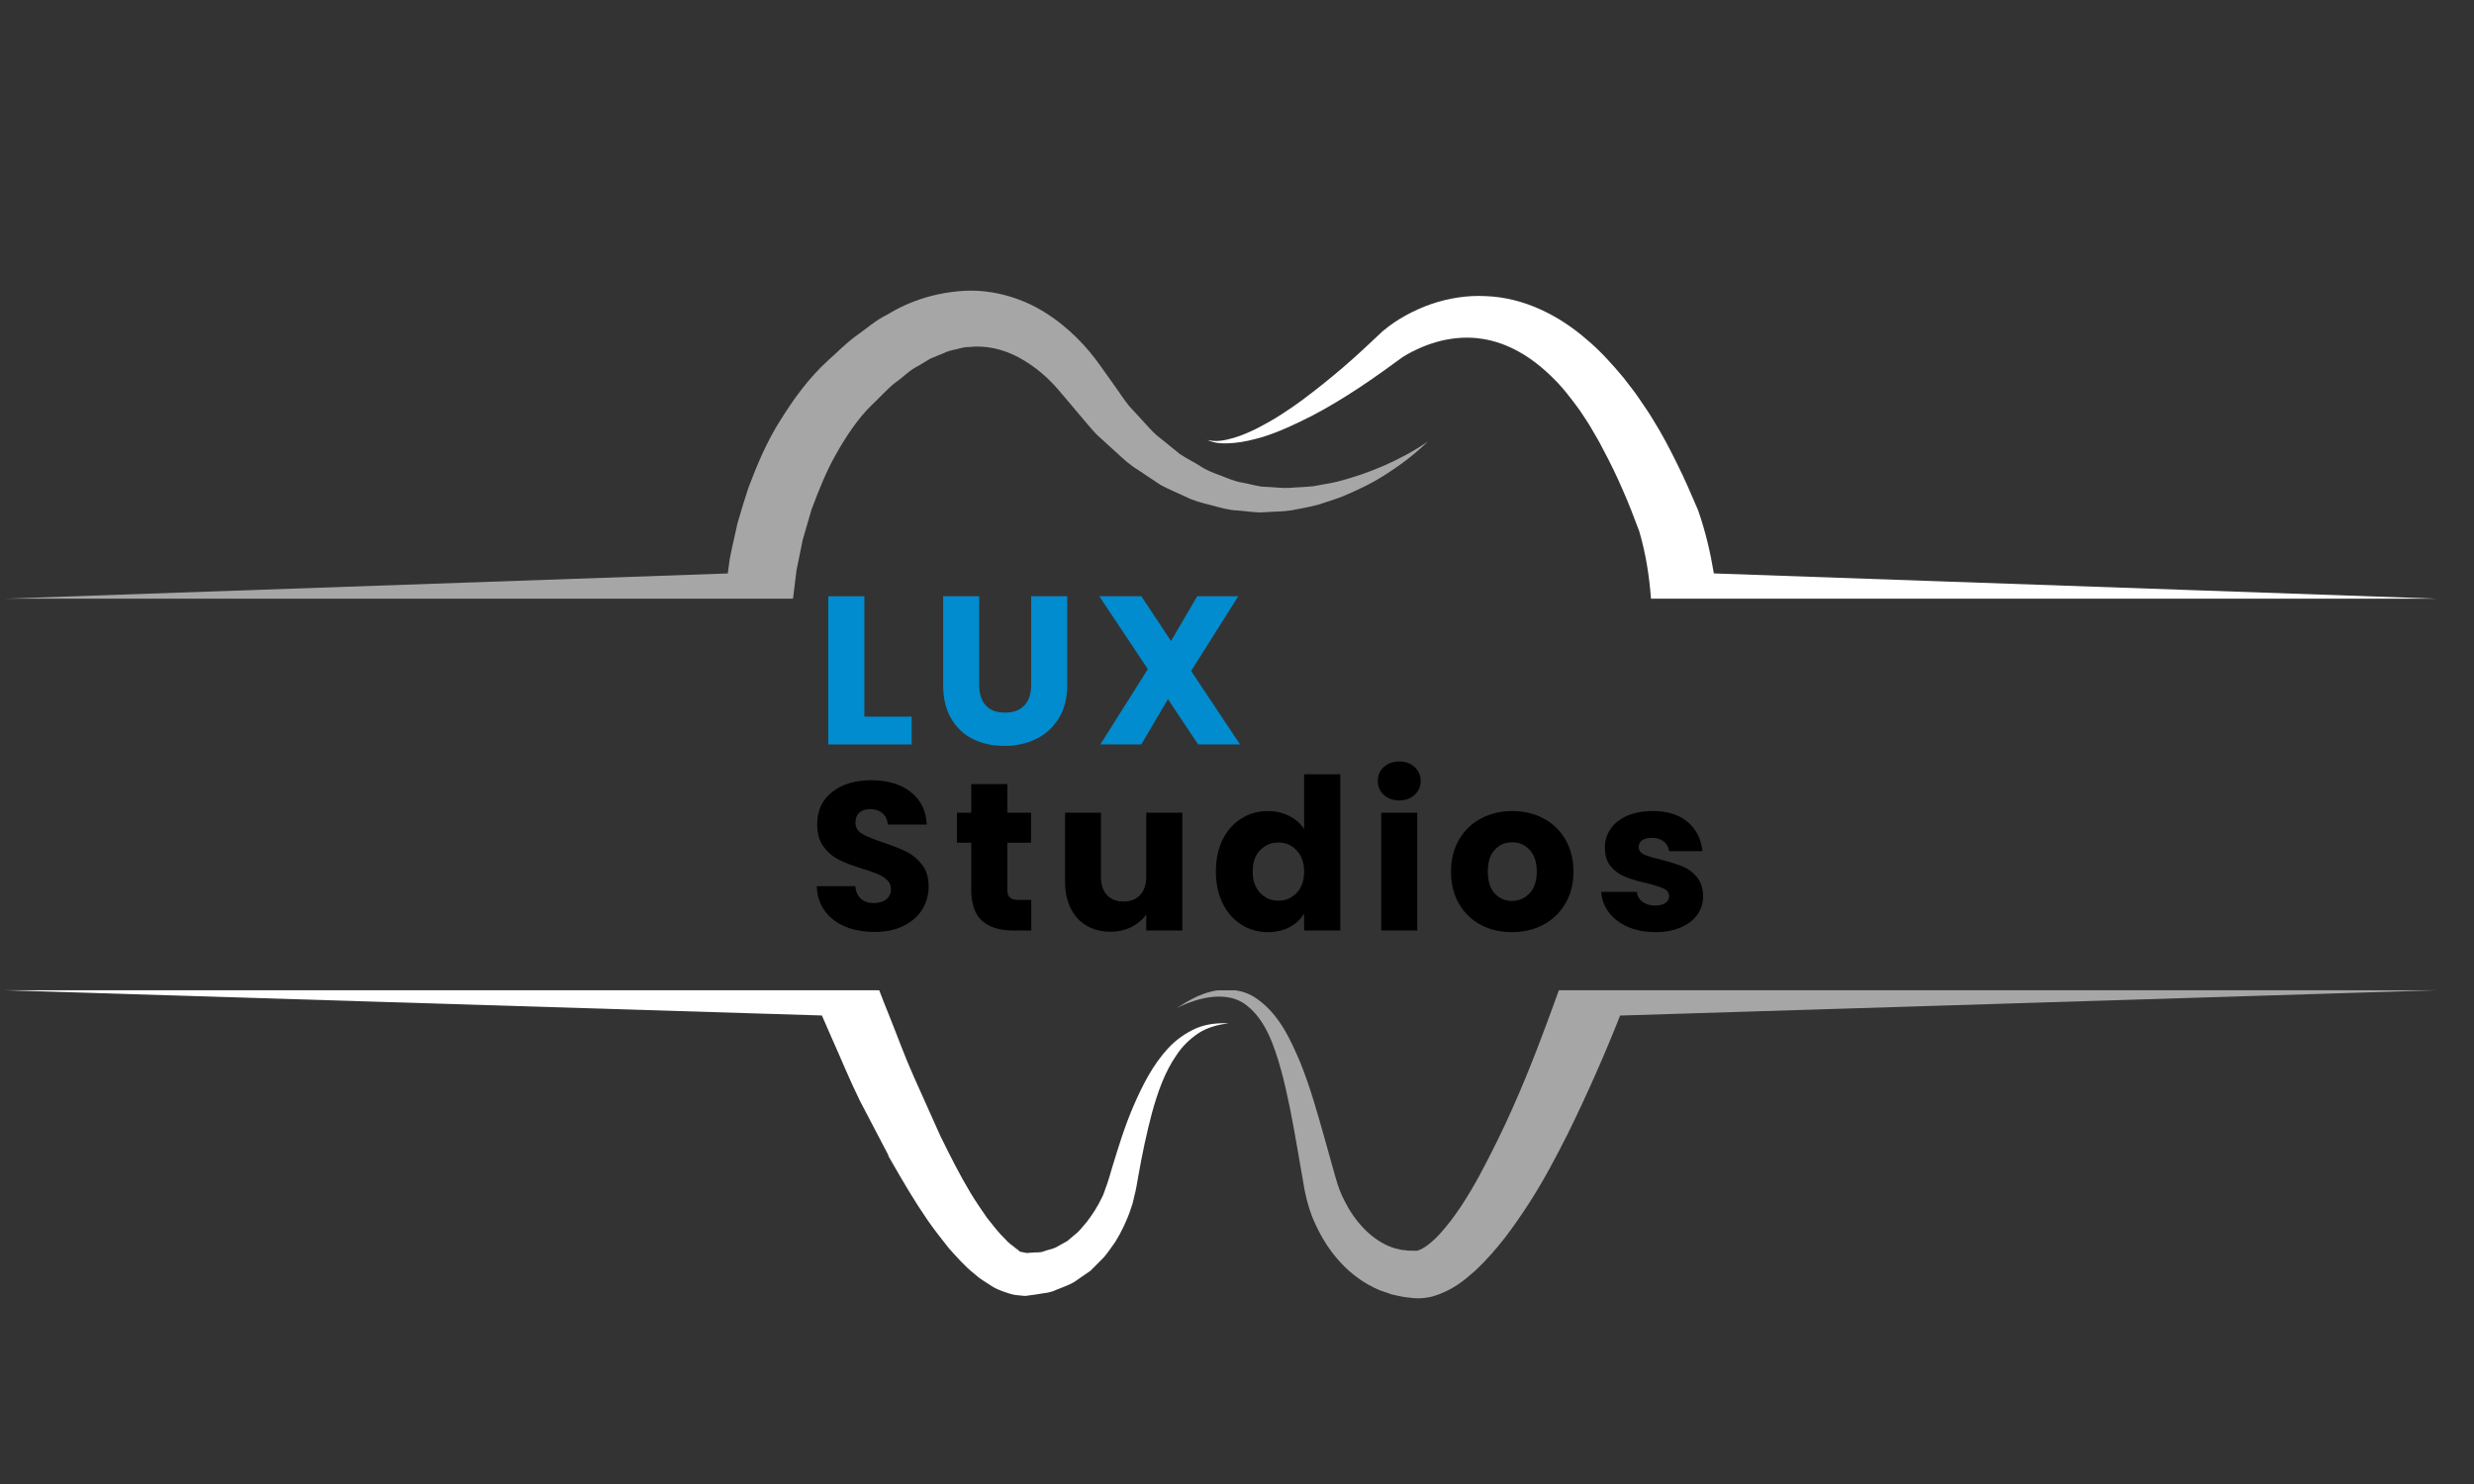<svg xmlns="http://www.w3.org/2000/svg" xmlns:xlink="http://www.w3.org/1999/xlink" width="500" zoomAndPan="magnify" viewBox="0 0 375 225" height="300" preserveAspectRatio="xMidYMid meet" version="1.2"><rect x="0" y="0" width="375" height="225" fill="#333333" stroke="none"/><defs><clipPath id="d29fd01574"><path d="M 0.699 150 L 187 150 L 187 196.883 L 0.699 196.883 Z M 0.699 150 "/></clipPath><clipPath id="8d04015f80"><path d="M 0.699 44 L 217 44 L 217 91 L 0.699 91 Z M 0.699 44 "/></clipPath><clipPath id="2168e8a25d"><path d="M 178 150 L 369.699 150 L 369.699 196.883 L 178 196.883 Z M 178 150 "/></clipPath><clipPath id="37f7e8591b"><path d="M 183 44 L 369.699 44 L 369.699 91 L 183 91 Z M 183 44 "/></clipPath></defs><g id="edca712034"><g clip-rule="nonzero" clip-path="url(#d29fd01574)"><path style=" stroke:none;fill-rule:nonzero;fill:#ffffff;fill-opacity:1;" d="M 124.582 153.965 C 125.062 155.078 125.551 156.188 126.035 157.297 C 127.477 160.492 128.75 163.672 130.332 166.879 L 134.664 175.164 L 134.656 175.266 L 135.219 176.246 C 136.914 179.207 138.641 182.156 140.621 185.023 C 141.613 186.453 142.715 187.852 143.816 189.242 C 145.043 190.598 146.211 191.977 147.766 193.199 C 148.434 193.836 149.391 194.395 150.258 194.953 C 150.965 195.477 152.887 196.16 153.809 196.328 L 154.426 196.395 L 154.883 196.441 L 154.961 196.453 C 155.895 196.52 155.234 196.469 155.453 196.484 L 155.469 196.48 L 155.516 196.473 L 157.047 196.262 C 158.055 196.062 159.09 196.059 160.027 195.594 C 160.973 195.195 161.965 194.887 162.824 194.371 L 165.293 192.664 L 167.348 190.598 C 167.969 189.871 168.477 189.074 169.035 188.316 C 170.016 186.727 170.816 185.066 171.43 183.199 C 171.785 182.27 171.855 181.566 172.09 180.727 C 172.328 179.676 172.398 179.043 172.562 178.184 C 173.137 174.953 173.801 171.781 174.629 168.672 C 175.488 165.594 176.543 162.523 178.344 159.949 C 179.215 158.629 180.344 157.531 181.664 156.645 C 183.004 155.777 184.582 155.355 186.242 155.148 C 184.617 155.082 182.887 155.227 181.289 155.914 C 179.727 156.617 178.266 157.637 177.082 158.91 C 174.711 161.469 173.156 164.59 171.809 167.691 C 170.461 170.812 169.484 174.031 168.516 177.215 C 168.289 177.953 168.027 178.941 167.832 179.469 C 167.535 180.199 167.301 181.125 166.961 181.695 C 166.383 182.902 165.594 184.156 164.715 185.285 C 164.242 185.805 163.82 186.383 163.32 186.859 L 161.766 188.168 L 160.062 189.117 C 159.488 189.402 158.852 189.484 158.273 189.699 C 157.703 189.973 157.023 189.84 156.414 189.918 L 155.637 189.98 L 155.359 189.926 L 154.754 189.801 C 154.305 189.723 154.473 189.551 154.305 189.492 C 154.23 189.426 154.113 189.406 153.832 189.148 C 153.359 188.75 152.875 188.48 152.402 187.91 C 151.438 186.992 150.523 185.797 149.609 184.648 C 148.75 183.395 147.879 182.145 147.078 180.812 C 145.473 178.137 144.047 175.297 142.641 172.438 L 142.648 172.477 L 142.535 172.23 L 138.477 163.164 C 137.117 160.133 135.941 156.852 134.672 153.707 C 134.188 152.531 133.727 151.336 133.27 150.145 L 0.836 150.145 Z M 124.582 153.965 "/></g><g clip-rule="nonzero" clip-path="url(#8d04015f80)"><path style=" stroke:none;fill-rule:nonzero;fill:#a6a6a6;fill-opacity:1;" d="M 0.836 90.766 L 120.199 90.766 L 120.73 86.48 L 121.68 81.816 L 123.004 77.273 C 124.105 74.344 125.254 71.402 126.801 68.723 C 128.312 66.055 130.078 63.418 132.066 61.484 C 133.277 60.344 134.57 58.898 135.707 58.012 C 136.883 57.211 137.844 56.129 139.164 55.488 L 141.031 54.371 C 141.668 54.078 142.312 53.859 142.949 53.586 C 143.582 53.262 144.223 53.105 144.871 52.977 C 145.516 52.832 146.16 52.59 146.805 52.621 C 149.379 52.324 151.988 52.887 154.457 54.211 C 156.969 55.598 159.105 57.391 161.207 60.039 L 161.035 59.812 L 163.648 62.914 C 164.539 63.93 165.352 64.988 166.301 65.953 L 169.328 68.707 C 170.316 69.629 171.324 70.543 172.52 71.262 L 175.941 73.539 C 177.152 74.188 178.441 74.734 179.695 75.301 C 180.914 75.934 182.266 76.27 183.605 76.605 C 184.941 76.953 186.254 77.355 187.637 77.406 C 189.004 77.484 190.352 77.785 191.715 77.66 C 193.07 77.562 194.43 77.582 195.758 77.375 C 197.078 77.117 198.398 76.891 199.684 76.555 C 200.941 76.129 202.219 75.773 203.438 75.293 C 205.867 74.277 208.23 73.16 210.387 71.703 C 212.566 70.312 214.598 68.711 216.441 66.945 C 212.219 69.812 207.488 71.789 202.719 73.027 C 201.52 73.312 200.293 73.477 199.098 73.711 C 197.887 73.855 196.668 73.863 195.473 73.973 C 194.27 74.027 193.07 73.859 191.883 73.816 C 190.688 73.805 189.547 73.379 188.391 73.188 C 187.219 73.027 186.141 72.531 185.047 72.113 C 183.949 71.703 182.855 71.312 181.879 70.633 C 180.879 70.012 179.84 69.5 178.867 68.859 L 176.125 66.637 C 175.168 65.961 174.363 65.078 173.57 64.188 L 171.164 61.574 C 170.41 60.652 169.762 59.617 169.059 58.648 L 166.98 55.723 L 166.812 55.496 C 164.82 52.602 161.867 49.535 158.438 47.406 C 154.992 45.215 150.641 43.895 146.328 44.086 C 142.062 44.289 137.891 45.594 134.551 47.672 C 132.738 48.527 131.215 49.93 129.551 51.082 C 127.957 52.293 126.914 53.418 125.566 54.594 C 122.512 57.383 120.305 60.488 118.285 63.723 C 116.23 66.938 114.777 70.426 113.445 73.938 C 112.863 75.715 112.309 77.508 111.797 79.301 C 111.398 81.121 110.961 82.941 110.609 84.766 L 110.312 86.945 Z M 0.836 90.766 "/></g><g clip-rule="nonzero" clip-path="url(#2168e8a25d)"><path style=" stroke:none;fill-rule:nonzero;fill:#a6a6a6;fill-opacity:1;" d="M 369.246 150.145 L 236.289 150.145 C 234.121 156.145 231.902 162.117 229.332 167.871 C 227.785 171.383 226.078 174.801 224.309 178.117 C 222.523 181.398 220.523 184.586 218.266 187.055 C 217.18 188.262 215.871 189.266 215.121 189.523 C 214.977 189.586 214.777 189.617 214.848 189.637 L 213.395 189.613 C 213.105 189.562 212.824 189.543 212.52 189.516 L 211.465 189.273 C 208.688 188.473 206.141 186.141 204.398 183.176 C 203.504 181.641 202.895 180.211 202.379 178.328 L 200.785 172.629 C 199.707 168.812 198.637 164.949 197.125 161.168 C 195.562 157.5 193.77 153.438 189.973 151.074 C 189.137 150.578 188.223 150.297 187.297 150.148 L 184.609 150.148 C 184.328 150.191 184.039 150.215 183.766 150.289 C 181.754 150.762 179.992 151.762 178.355 152.855 C 181.785 151.109 186.199 150.145 189.043 152.496 C 191.855 154.727 193.137 158.543 194.164 162.172 C 195.168 165.875 195.883 169.715 196.555 173.586 L 197.574 179.438 C 197.883 181.406 198.488 183.77 199.441 185.727 C 201.281 189.727 204.41 193.637 209.109 195.613 L 210.887 196.238 C 211.543 196.402 212.238 196.539 212.918 196.664 L 214.422 196.832 C 215.48 196.895 216.266 196.77 217.074 196.578 C 220.141 195.703 221.98 194.098 223.695 192.578 C 227.008 189.434 229.441 186.004 231.703 182.527 C 233.957 179.055 235.855 175.438 237.676 171.816 C 240.559 165.941 243.199 160 245.57 153.977 Z M 369.246 150.145 "/></g><g clip-rule="nonzero" clip-path="url(#37f7e8591b)"><path style=" stroke:none;fill-rule:nonzero;fill:#ffffff;fill-opacity:1;" d="M 259.781 86.941 C 259.262 83.785 258.508 80.598 257.516 77.73 L 257.383 77.34 C 256.387 75.012 255.391 72.684 254.25 70.398 C 253.129 68.113 251.941 65.832 250.566 63.637 C 249.914 62.527 249.152 61.461 248.422 60.383 C 247.711 59.297 246.836 58.281 246.059 57.23 C 244.355 55.199 242.582 53.203 240.477 51.449 C 236.41 47.902 231.031 45.098 225.215 44.898 C 222.348 44.742 219.508 45.219 216.887 46.117 C 215.578 46.582 214.32 47.137 213.121 47.801 C 211.938 48.441 210.734 49.25 209.758 50.074 L 209.578 50.215 C 207.629 52.047 205.688 53.902 203.652 55.637 C 201.629 57.387 199.535 59.047 197.398 60.652 C 196.324 61.438 195.227 62.199 194.102 62.914 C 192.98 63.637 191.82 64.277 190.641 64.898 C 189.445 65.484 188.23 66.043 186.949 66.406 C 185.684 66.766 184.324 67.055 183 66.699 C 184.246 67.305 185.723 67.277 187.094 67.152 C 188.488 67.023 189.852 66.688 191.199 66.312 C 193.883 65.5 196.395 64.285 198.879 63.035 C 203.809 60.461 208.355 57.27 212.809 53.996 L 212.629 54.133 C 213.602 53.504 214.508 53.078 215.508 52.641 C 216.5 52.219 217.512 51.895 218.531 51.645 C 220.582 51.172 222.656 51.051 224.641 51.371 C 228.621 51.965 232.215 54.168 235.262 57.18 C 236.812 58.656 238.16 60.43 239.461 62.223 C 240.062 63.18 240.73 64.059 241.277 65.062 C 241.844 66.047 242.441 67.004 242.945 68.039 C 244.027 70.047 245.039 72.125 245.957 74.254 C 246.875 76.301 247.668 78.422 248.469 80.539 C 249.484 84.02 249.977 87.266 250.254 90.766 L 369.242 90.766 Z M 259.781 86.941 "/></g><g style="fill:#008cce;fill-opacity:1;"><g transform="translate(123.565, 112.873)"><path style="stroke:none" d="M 7.453 -4.219 L 14.625 -4.219 L 14.625 0 L 1.984 0 L 1.984 -22.469 L 7.453 -22.469 Z M 7.453 -4.219 "/></g></g><g style="fill:#008cce;fill-opacity:1;"><g transform="translate(141.066, 112.873)"><path style="stroke:none" d="M 7.359 -22.469 L 7.359 -9.031 C 7.359 -7.688 7.688 -6.648 8.344 -5.922 C 9.008 -5.191 9.984 -4.828 11.266 -4.828 C 12.547 -4.828 13.523 -5.191 14.203 -5.922 C 14.891 -6.648 15.234 -7.688 15.234 -9.031 L 15.234 -22.469 L 20.703 -22.469 L 20.703 -9.062 C 20.703 -7.051 20.273 -5.352 19.422 -3.969 C 18.566 -2.582 17.422 -1.535 15.984 -0.828 C 14.547 -0.129 12.941 0.219 11.172 0.219 C 9.398 0.219 7.812 -0.125 6.406 -0.812 C 5.008 -1.508 3.906 -2.555 3.094 -3.953 C 2.289 -5.348 1.891 -7.051 1.891 -9.062 L 1.891 -22.469 Z M 7.359 -22.469 "/></g></g><g style="fill:#008cce;fill-opacity:1;"><g transform="translate(165.86, 112.873)"><path style="stroke:none" d="M 15.75 0 L 11.172 -6.875 L 7.141 0 L 0.922 0 L 8.125 -11.422 L 0.766 -22.469 L 7.141 -22.469 L 11.641 -15.688 L 15.609 -22.469 L 21.828 -22.469 L 14.688 -11.141 L 22.109 0 Z M 15.75 0 "/></g></g><g style="fill:#000000;fill-opacity:1;"><g transform="translate(122.462, 141.078)"><path style="stroke:none" d="M 10.109 0.219 C 8.461 0.219 6.988 -0.047 5.688 -0.578 C 4.395 -1.109 3.359 -1.895 2.578 -2.938 C 1.797 -3.988 1.383 -5.25 1.344 -6.719 L 7.172 -6.719 C 7.254 -5.883 7.539 -5.25 8.031 -4.812 C 8.52 -4.375 9.16 -4.156 9.953 -4.156 C 10.766 -4.156 11.406 -4.344 11.875 -4.719 C 12.344 -5.094 12.578 -5.609 12.578 -6.266 C 12.578 -6.828 12.391 -7.285 12.016 -7.641 C 11.641 -8.004 11.18 -8.301 10.641 -8.531 C 10.098 -8.77 9.32 -9.039 8.312 -9.344 C 6.863 -9.789 5.68 -10.238 4.766 -10.688 C 3.848 -11.133 3.055 -11.797 2.391 -12.672 C 1.734 -13.547 1.406 -14.688 1.406 -16.094 C 1.406 -18.188 2.16 -19.82 3.672 -21 C 5.191 -22.188 7.164 -22.781 9.594 -22.781 C 12.07 -22.781 14.066 -22.188 15.578 -21 C 17.098 -19.82 17.91 -18.176 18.016 -16.062 L 12.094 -16.062 C 12.051 -16.789 11.785 -17.363 11.297 -17.781 C 10.805 -18.195 10.176 -18.406 9.406 -18.406 C 8.75 -18.406 8.219 -18.227 7.812 -17.875 C 7.406 -17.52 7.203 -17.016 7.203 -16.359 C 7.203 -15.629 7.539 -15.062 8.219 -14.656 C 8.906 -14.25 9.973 -13.812 11.422 -13.344 C 12.867 -12.852 14.047 -12.383 14.953 -11.938 C 15.859 -11.488 16.641 -10.836 17.297 -9.984 C 17.961 -9.129 18.297 -8.031 18.297 -6.688 C 18.297 -5.406 17.973 -4.238 17.328 -3.188 C 16.68 -2.145 15.738 -1.316 14.5 -0.703 C 13.258 -0.086 11.797 0.219 10.109 0.219 Z M 10.109 0.219 "/></g></g><g style="fill:#000000;fill-opacity:1;"><g transform="translate(144.377, 141.078)"><path style="stroke:none" d="M 11.938 -4.641 L 11.938 0 L 9.156 0 C 7.164 0 5.613 -0.484 4.5 -1.453 C 3.395 -2.422 2.844 -4.004 2.844 -6.203 L 2.844 -13.312 L 0.672 -13.312 L 0.672 -17.859 L 2.844 -17.859 L 2.844 -22.203 L 8.312 -22.203 L 8.312 -17.859 L 11.906 -17.859 L 11.906 -13.312 L 8.312 -13.312 L 8.312 -6.141 C 8.312 -5.609 8.441 -5.223 8.703 -4.984 C 8.961 -4.754 9.391 -4.641 9.984 -4.641 Z M 11.938 -4.641 "/></g></g><g style="fill:#000000;fill-opacity:1;"><g transform="translate(159.606, 141.078)"><path style="stroke:none" d="M 19.609 -17.859 L 19.609 0 L 14.141 0 L 14.141 -2.438 C 13.586 -1.645 12.836 -1.008 11.891 -0.531 C 10.941 -0.051 9.891 0.188 8.734 0.188 C 7.367 0.188 6.16 -0.113 5.109 -0.719 C 4.066 -1.32 3.258 -2.203 2.688 -3.359 C 2.113 -4.516 1.828 -5.867 1.828 -7.422 L 1.828 -17.859 L 7.266 -17.859 L 7.266 -8.156 C 7.266 -6.969 7.57 -6.039 8.188 -5.375 C 8.812 -4.719 9.645 -4.391 10.688 -4.391 C 11.75 -4.391 12.586 -4.719 13.203 -5.375 C 13.828 -6.039 14.141 -6.969 14.141 -8.156 L 14.141 -17.859 Z M 19.609 -17.859 "/></g></g><g style="fill:#000000;fill-opacity:1;"><g transform="translate(183.409, 141.078)"><path style="stroke:none" d="M 0.891 -8.953 C 0.891 -10.797 1.234 -12.41 1.922 -13.797 C 2.617 -15.18 3.566 -16.242 4.766 -16.984 C 5.961 -17.734 7.297 -18.109 8.766 -18.109 C 9.941 -18.109 11.016 -17.863 11.984 -17.375 C 12.953 -16.883 13.711 -16.223 14.266 -15.391 L 14.266 -23.688 L 19.75 -23.688 L 19.75 0 L 14.266 0 L 14.266 -2.562 C 13.754 -1.707 13.023 -1.023 12.078 -0.516 C 11.129 -0.004 10.023 0.25 8.766 0.25 C 7.297 0.25 5.961 -0.125 4.766 -0.875 C 3.566 -1.633 2.617 -2.711 1.922 -4.109 C 1.234 -5.504 0.891 -7.117 0.891 -8.953 Z M 14.266 -8.922 C 14.266 -10.285 13.883 -11.363 13.125 -12.156 C 12.375 -12.945 11.457 -13.344 10.375 -13.344 C 9.281 -13.344 8.352 -12.953 7.594 -12.172 C 6.844 -11.398 6.469 -10.328 6.469 -8.953 C 6.469 -7.586 6.844 -6.504 7.594 -5.703 C 8.352 -4.91 9.281 -4.516 10.375 -4.516 C 11.457 -4.516 12.375 -4.906 13.125 -5.688 C 13.883 -6.477 14.266 -7.555 14.266 -8.922 Z M 14.266 -8.922 "/></g></g><g style="fill:#000000;fill-opacity:1;"><g transform="translate(207.371, 141.078)"><path style="stroke:none" d="M 4.734 -19.719 C 3.773 -19.719 2.988 -20 2.375 -20.562 C 1.77 -21.125 1.469 -21.82 1.469 -22.656 C 1.469 -23.508 1.77 -24.219 2.375 -24.781 C 2.988 -25.344 3.773 -25.625 4.734 -25.625 C 5.672 -25.625 6.441 -25.344 7.047 -24.781 C 7.66 -24.219 7.969 -23.508 7.969 -22.656 C 7.969 -21.82 7.66 -21.125 7.047 -20.562 C 6.441 -20 5.672 -19.719 4.734 -19.719 Z M 7.453 -17.859 L 7.453 0 L 1.984 0 L 1.984 -17.859 Z M 7.453 -17.859 "/></g></g><g style="fill:#000000;fill-opacity:1;"><g transform="translate(219.049, 141.078)"><path style="stroke:none" d="M 10.109 0.25 C 8.359 0.25 6.785 -0.117 5.391 -0.859 C 3.992 -1.609 2.895 -2.676 2.094 -4.062 C 1.289 -5.445 0.891 -7.066 0.891 -8.922 C 0.891 -10.766 1.297 -12.383 2.109 -13.781 C 2.922 -15.176 4.031 -16.242 5.438 -16.984 C 6.844 -17.734 8.422 -18.109 10.172 -18.109 C 11.922 -18.109 13.5 -17.734 14.906 -16.984 C 16.32 -16.242 17.43 -15.176 18.234 -13.781 C 19.047 -12.383 19.453 -10.766 19.453 -8.922 C 19.453 -7.086 19.039 -5.473 18.219 -4.078 C 17.395 -2.68 16.273 -1.609 14.859 -0.859 C 13.441 -0.117 11.859 0.25 10.109 0.25 Z M 10.109 -4.484 C 11.16 -4.484 12.051 -4.863 12.781 -5.625 C 13.52 -6.395 13.891 -7.492 13.891 -8.922 C 13.891 -10.359 13.531 -11.457 12.812 -12.219 C 12.102 -12.988 11.223 -13.375 10.172 -13.375 C 9.109 -13.375 8.223 -12.992 7.516 -12.234 C 6.816 -11.484 6.469 -10.379 6.469 -8.922 C 6.469 -7.492 6.812 -6.395 7.5 -5.625 C 8.195 -4.863 9.066 -4.484 10.109 -4.484 Z M 10.109 -4.484 "/></g></g><g style="fill:#000000;fill-opacity:1;"><g transform="translate(241.668, 141.078)"><path style="stroke:none" d="M 9.25 0.25 C 7.688 0.25 6.297 -0.016 5.078 -0.547 C 3.867 -1.078 2.91 -1.805 2.203 -2.734 C 1.504 -3.66 1.113 -4.703 1.031 -5.859 L 6.438 -5.859 C 6.5 -5.234 6.785 -4.727 7.297 -4.344 C 7.805 -3.969 8.438 -3.781 9.188 -3.781 C 9.863 -3.781 10.391 -3.91 10.766 -4.172 C 11.141 -4.441 11.328 -4.789 11.328 -5.219 C 11.328 -5.727 11.062 -6.102 10.531 -6.344 C 10 -6.594 9.133 -6.867 7.938 -7.172 C 6.656 -7.461 5.586 -7.773 4.734 -8.109 C 3.879 -8.441 3.141 -8.961 2.516 -9.672 C 1.898 -10.391 1.594 -11.359 1.594 -12.578 C 1.594 -13.598 1.875 -14.531 2.438 -15.375 C 3.008 -16.219 3.844 -16.883 4.938 -17.375 C 6.039 -17.863 7.348 -18.109 8.859 -18.109 C 11.098 -18.109 12.863 -17.551 14.156 -16.438 C 15.445 -15.332 16.191 -13.863 16.391 -12.031 L 11.328 -12.031 C 11.242 -12.645 10.973 -13.133 10.516 -13.5 C 10.055 -13.863 9.453 -14.047 8.703 -14.047 C 8.066 -14.047 7.578 -13.922 7.234 -13.672 C 6.891 -13.43 6.719 -13.098 6.719 -12.672 C 6.719 -12.16 6.988 -11.773 7.531 -11.516 C 8.082 -11.266 8.93 -11.008 10.078 -10.75 C 11.398 -10.406 12.477 -10.066 13.312 -9.734 C 14.145 -9.41 14.875 -8.879 15.5 -8.141 C 16.133 -7.41 16.461 -6.426 16.484 -5.188 C 16.484 -4.133 16.188 -3.195 15.594 -2.375 C 15.008 -1.562 14.164 -0.922 13.062 -0.453 C 11.969 0.016 10.695 0.25 9.25 0.25 Z M 9.25 0.25 "/></g></g></g></svg>
